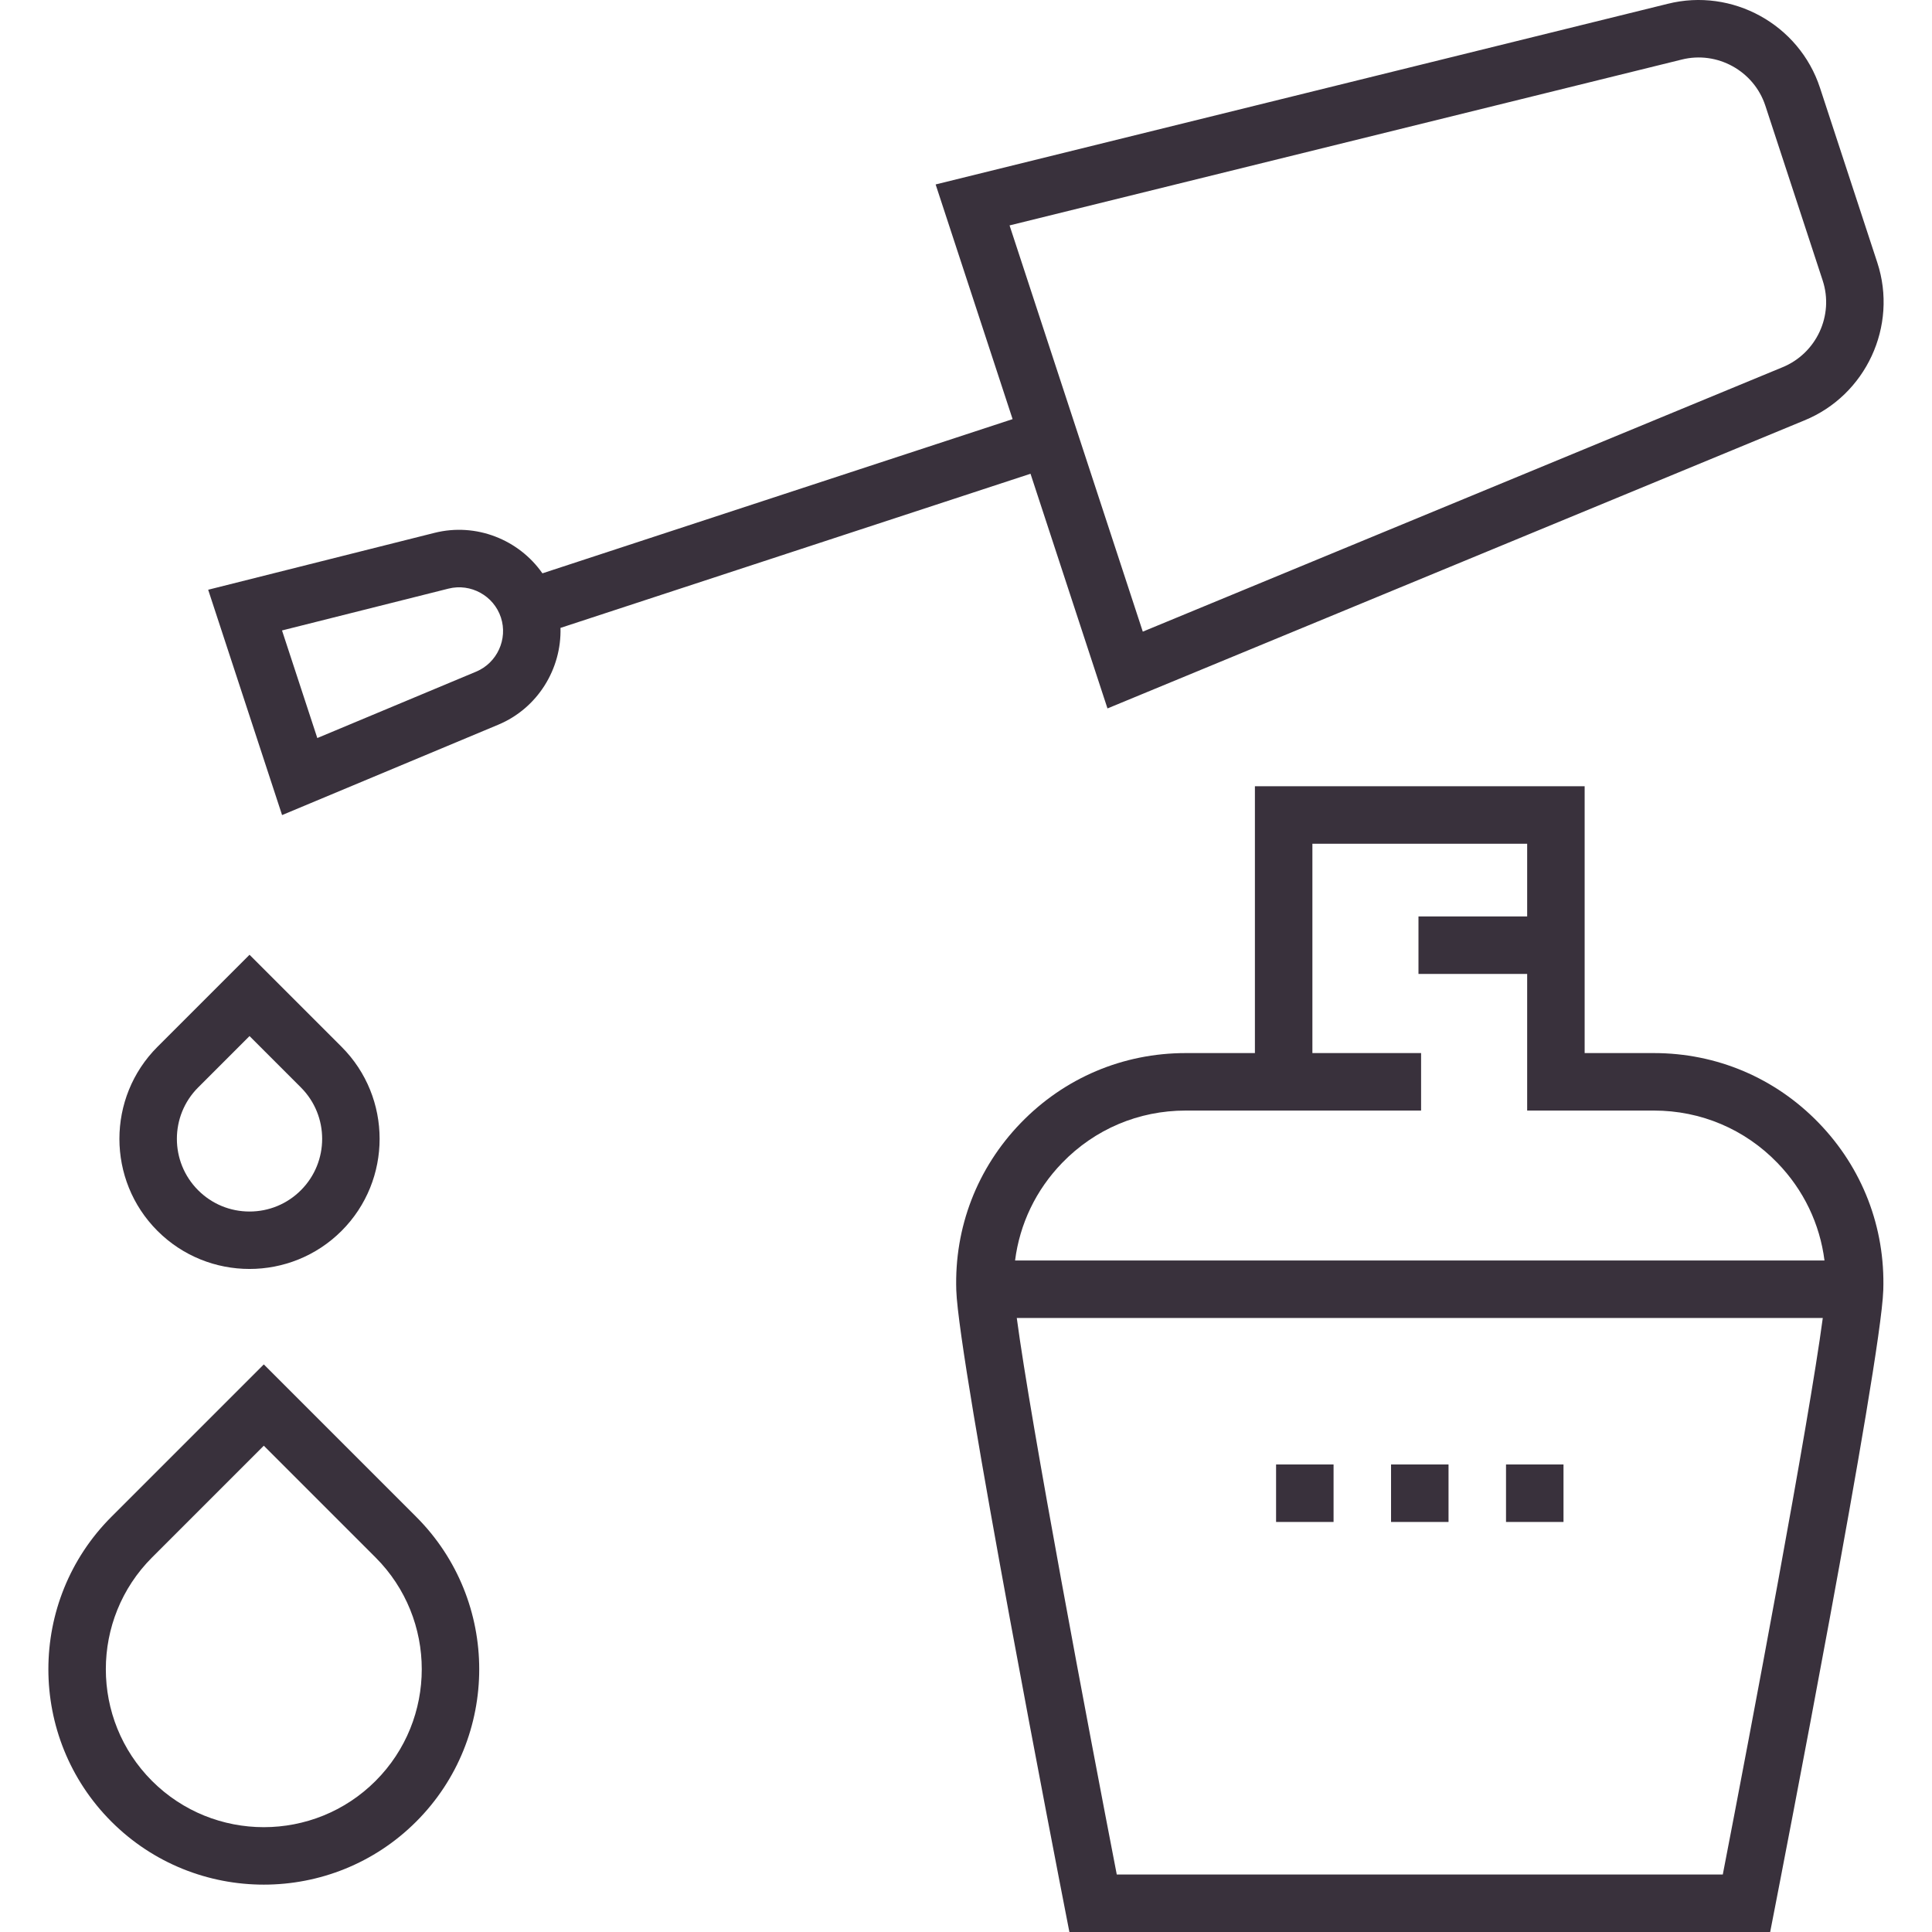 <?xml version="1.0" encoding="UTF-8"?> <svg xmlns="http://www.w3.org/2000/svg" xmlns:xlink="http://www.w3.org/1999/xlink" id="Capa_1" x="0px" y="0px" viewBox="0 0 512 512" style="enable-background:new 0 0 512 512;" xml:space="preserve" width="512px" height="512px"><g><g> <g> <path d="M497.506,69.588l-15.192-46.324c-5.51-16.796-23.25-26.562-40.381-22.246L247.953,48.881l20.396,62.193l-124.601,40.865 c-6.234-8.925-17.571-13.499-28.597-10.726l-59.983,15.076l19.585,59.716l57.305-23.956c10.433-4.361,16.787-14.794,16.476-25.648 l124.563-40.851l20.397,62.193l184.626-76.305C494.503,104.774,503.018,86.391,497.506,69.588z M126.183,177.993L84.09,195.589 l-9.352-28.512l44.126-11.09c5.891-1.475,11.99,1.883,13.883,7.655C134.625,169.366,131.742,175.671,126.183,177.993z M472.34,97.342l-169.488,70.049L267.545,59.737L445.6,15.804l0.041-0.01c9.418-2.382,19.17,2.987,22.197,12.218l15.192,46.323 C486.057,83.567,481.379,93.665,472.34,97.342z" data-original="#000000" class="active-path" data-old_color="#000000" fill="#39313C"></path> </g> </g><g> <g> <path d="M481.984,297.584c-11.553-11.935-27.065-18.507-43.678-18.507h-18.357V208.37h-87.384v70.707h-18.357 c-16.611,0-32.123,6.573-43.677,18.506c-11.57,11.951-17.645,27.693-17.107,44.329c0.626,19.323,27.626,158.032,28.776,163.928 l1.2,6.16h185.712l1.2-6.16c1.15-5.896,28.15-144.605,28.776-163.927C499.628,325.277,493.553,309.534,481.984,297.584z M456.558,496.766H295.955c-7.501-38.722-22.805-119.671-26.498-147.483h213.598C479.363,377.097,464.059,458.045,456.558,496.766 z M269.003,334.049c1.234-9.703,5.529-18.699,12.472-25.87c8.658-8.943,20.284-13.868,32.732-13.868h25.974h7.617h28.804v-15.234 h-28.804v-55.473h56.916v19.263h-28.804v15.234h28.804v36.21h33.591c12.45,0,24.075,4.926,32.733,13.869 c6.942,7.171,11.238,16.167,12.472,25.869H269.003z" data-original="#000000" class="active-path" data-old_color="#000000" fill="#39313C"></path> </g> </g><g> <g> <path d="M110.297,401.971l-40.388-40.387l-40.387,40.387c-22.269,22.27-22.269,58.504,0,80.774 c11.135,11.134,25.761,16.702,40.387,16.702s29.253-5.568,40.388-16.702C132.566,460.474,132.566,424.241,110.297,401.971z M99.523,471.971c-16.328,16.331-42.899,16.331-59.229,0c-16.33-16.329-16.33-42.899,0-59.229l29.614-29.615l29.615,29.614 C115.853,429.072,115.853,455.642,99.523,471.971z" data-original="#000000" class="active-path" data-old_color="#000000" fill="#39313C"></path> </g> </g><g> <g> <path d="M90.516,277.415l-24.392-24.391l-24.392,24.391c-13.449,13.45-13.449,35.334,0,48.783 c6.726,6.724,15.559,10.087,24.392,10.087s17.666-3.363,24.392-10.087C103.964,312.749,103.964,290.865,90.516,277.415z M79.742,315.425c-3.637,3.638-8.474,5.642-13.618,5.642c-5.144,0-9.981-2.004-13.618-5.642c-7.509-7.508-7.509-19.728,0-27.237 l13.618-13.619l13.618,13.619C87.253,295.697,87.253,307.917,79.742,315.425z" data-original="#000000" class="active-path" data-old_color="#000000" fill="#39313C"></path> </g> </g><g> <g> <rect x="338.174" y="388.101" width="15.234" height="15.234" data-original="#000000" class="active-path" data-old_color="#000000" fill="#39313C"></rect> </g> </g><g> <g> <rect x="368.642" y="388.101" width="15.234" height="15.234" data-original="#000000" class="active-path" data-old_color="#000000" fill="#39313C"></rect> </g> </g><g> <g> <rect x="399.11" y="388.101" width="15.234" height="15.234" data-original="#000000" class="active-path" data-old_color="#000000" fill="#39313C"></rect> </g> </g></g> </svg> 